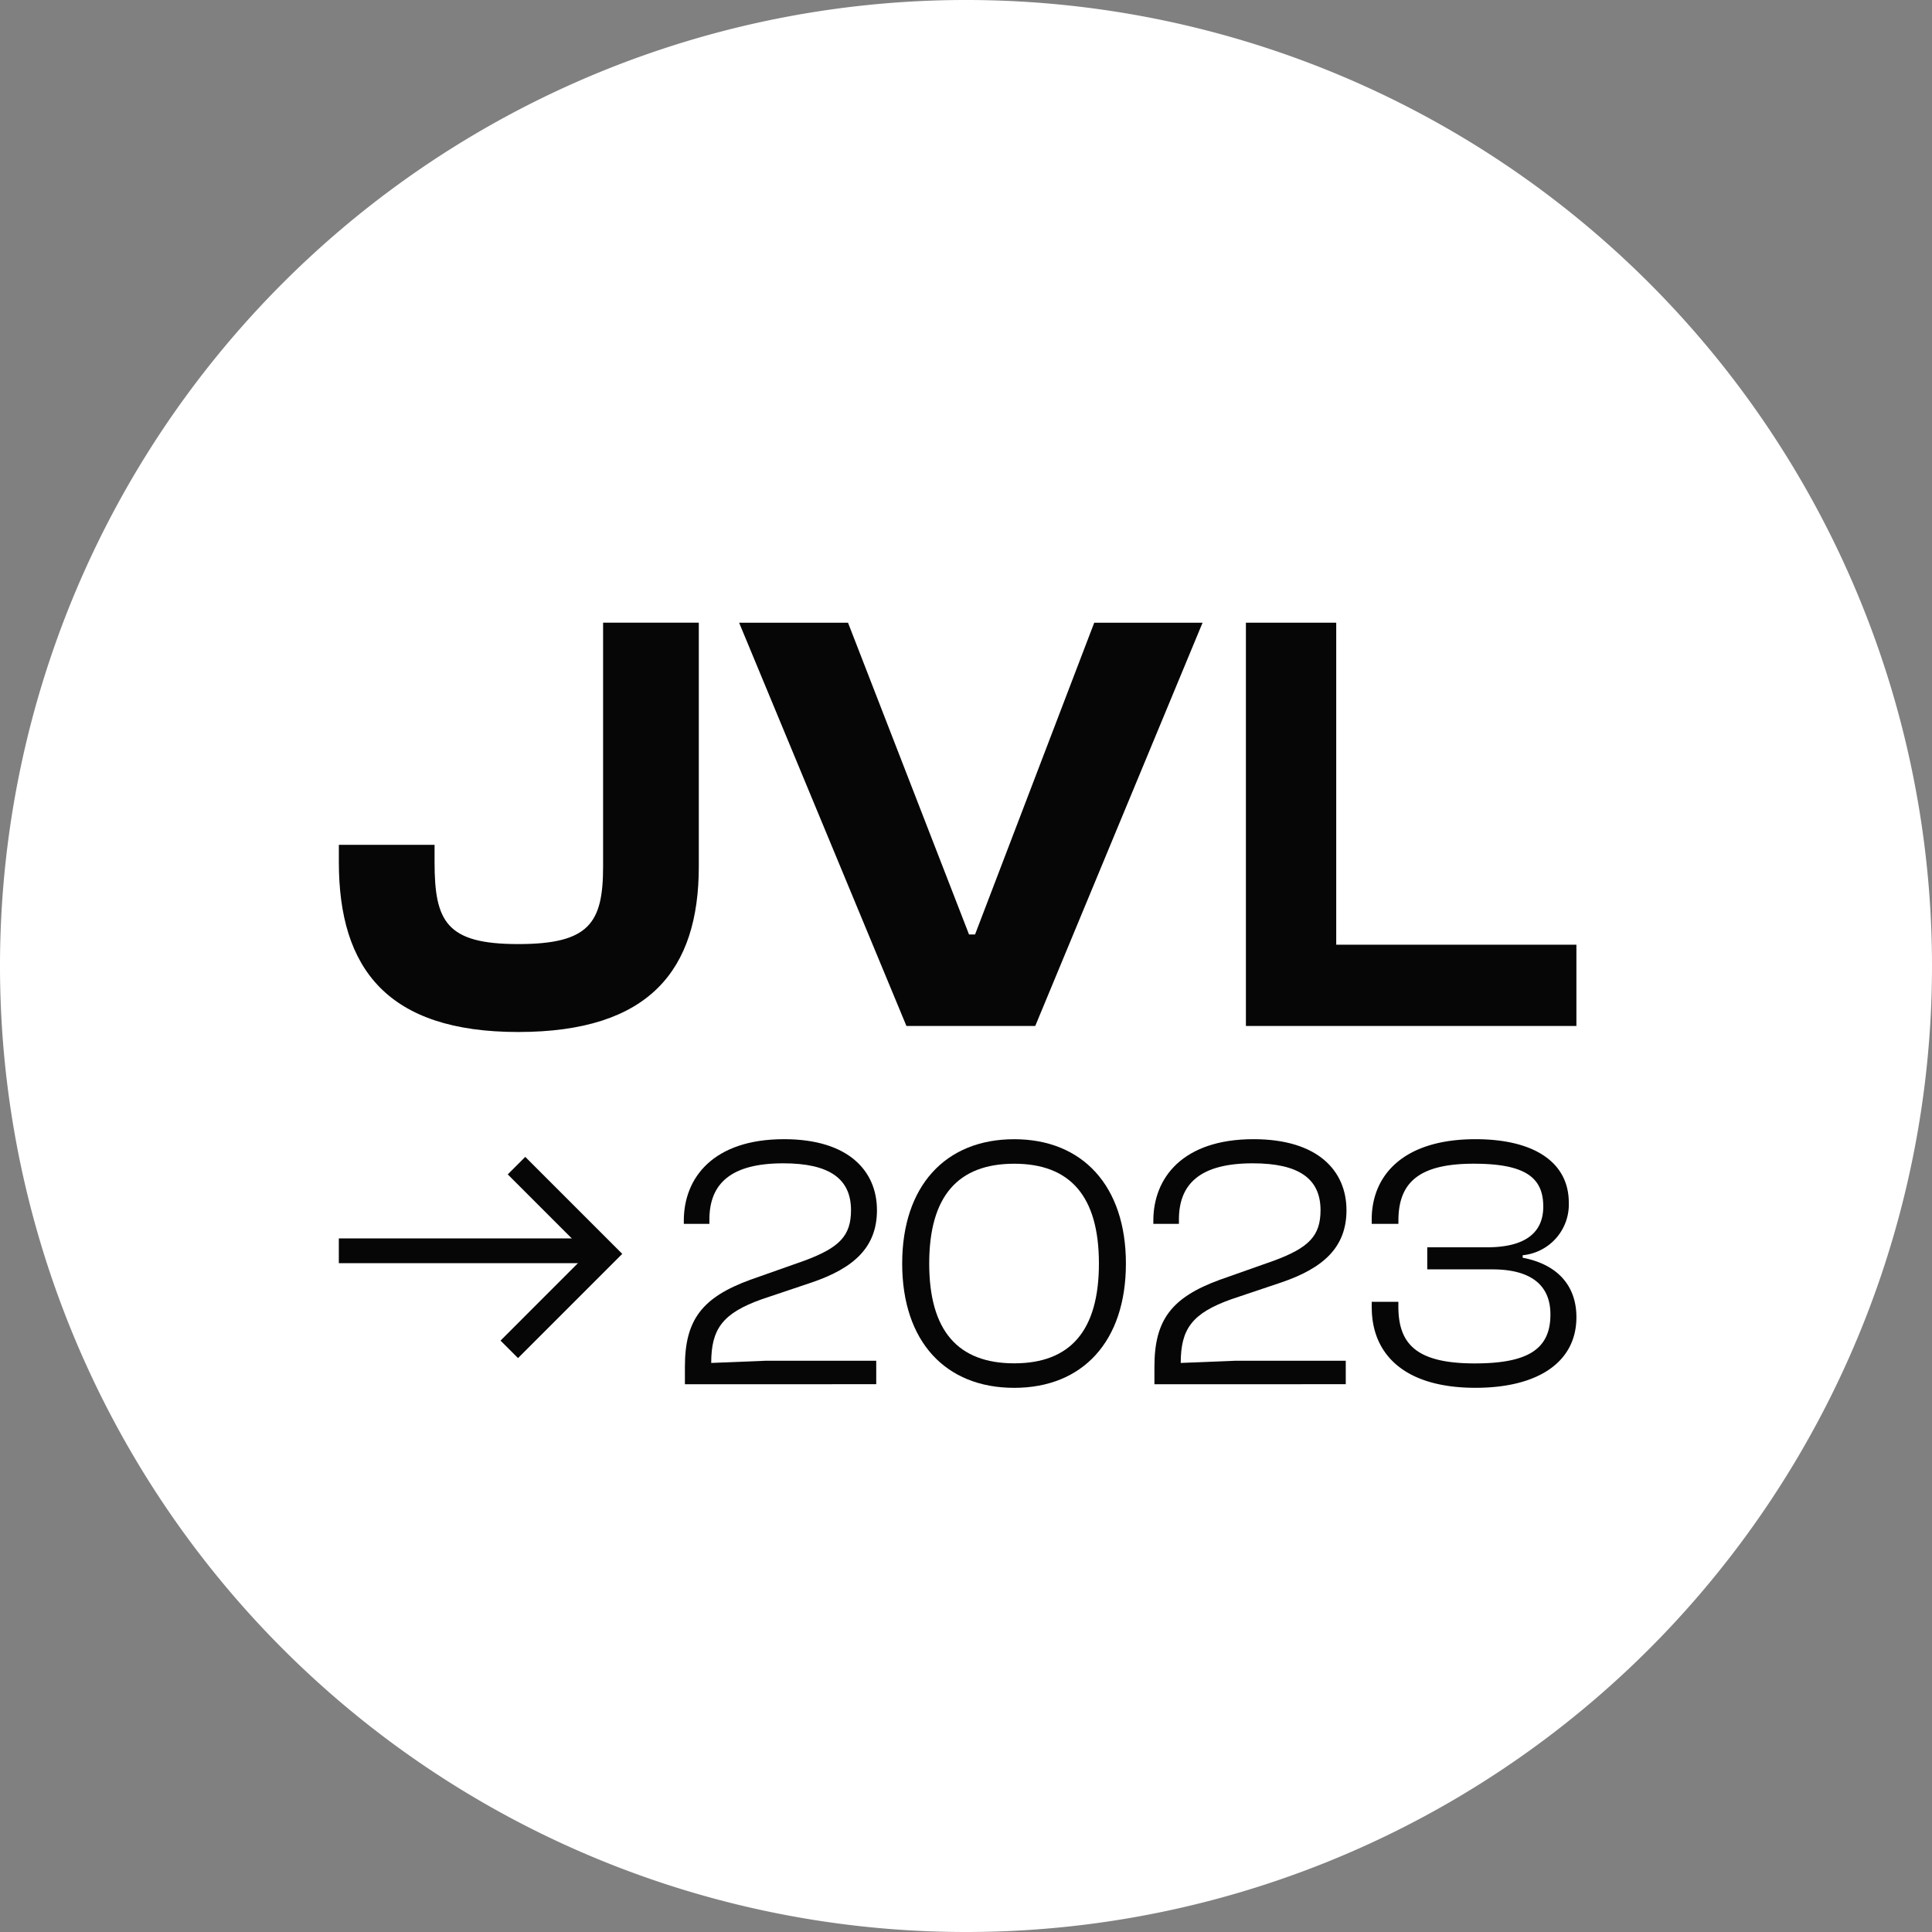 <svg xmlns="http://www.w3.org/2000/svg" xmlns:xlink="http://www.w3.org/1999/xlink" width="169" height="169" viewBox="0 0 169 169"><rect x="0" y="0" width="169" height="169" fill="#808080" stroke="none"/><defs><clipPath id="a"><rect width="169" height="169" fill="none"/></clipPath></defs><g transform="translate(0 0)" clip-path="url(#a)"><path d="M169,84.5A84.5,84.5,0,1,0,84.5,169,84.5,84.5,0,0,0,169,84.5" transform="translate(0 0)" fill="#fff"/><path d="M20.16,58V56.477h8.372V58c0,5.214,1.054,7.16,7.319,7.16,6.213,0,7.423-1.842,7.423-6.791V37.047h8.372V58.372c0,9.057-4.317,14.479-15.8,14.479C24.425,72.851,20.16,67.323,20.16,58" transform="translate(9.481 17.422)" fill="#050605"/><path d="M58.61,72.324,43.974,37.048H53.5L64.086,64.321h.526L75.038,37.048h9.477L69.878,72.324Z" transform="translate(20.679 17.422)" fill="#050605"/><path d="M74.126,72.324V37.048h7.9V65.215h21.009v7.109Z" transform="translate(34.859 17.422)" fill="#050605"/><rect width="23.26" height="2.166" transform="translate(29.639 108.329)" fill="#050605"/><path d="M31.309,86.43,29.779,84.9l7.585-7.587L30.411,70.36l1.531-1.531,8.485,8.483Z" transform="translate(14.004 32.368)" fill="#050605"/><path d="M40.78,89.212V87.668c0-4.067,1.481-6.052,5.736-7.6l4.728-1.67c3.057-1.135,4.065-2.175,4.065-4.412,0-2.773-1.922-4.1-5.925-4.1-4.57,0-6.462,1.766-6.462,4.917v.378H40.684V74.9c0-3.752,2.585-7.125,8.763-7.125,5.674,0,8.132,2.805,8.132,6.21,0,3.246-2.017,5.074-5.737,6.334l-4.318,1.451c-3.467,1.229-4.443,2.616-4.443,5.578l4.727-.19h9.708v2.05Z" transform="translate(19.132 31.874)" fill="#050605"/><path d="M53.676,78.652c0-6.776,3.782-10.874,9.8-10.874,5.988,0,9.77,4.1,9.77,10.874,0,6.807-3.782,10.874-9.77,10.874-6.021,0-9.8-4.067-9.8-10.874m17.209,0c0-5.894-2.522-8.73-7.407-8.73-4.917,0-7.438,2.836-7.438,8.73s2.522,8.73,7.438,8.73c4.886,0,7.407-2.836,7.407-8.73" transform="translate(25.242 31.874)" fill="#050605"/><path d="M68.714,89.212V87.668c0-4.067,1.481-6.052,5.736-7.6l4.728-1.67c3.057-1.135,4.065-2.175,4.065-4.412,0-2.773-1.922-4.1-5.925-4.1-4.57,0-6.462,1.766-6.462,4.917v.378H68.618V74.9c0-3.752,2.585-7.125,8.763-7.125,5.674,0,8.132,2.805,8.132,6.21,0,3.246-2.017,5.074-5.737,6.334l-4.318,1.451c-3.467,1.229-4.443,2.616-4.443,5.578l4.727-.19H85.45v2.05Z" transform="translate(32.269 31.874)" fill="#050605"/><path d="M81.61,82.5v-.5h2.332v.41c0,3.308,1.608,4.98,6.682,4.98,4.728,0,6.619-1.292,6.619-4.286,0-2.68-1.86-3.94-5.074-3.94h-5.7V77.234H91.7c3.183,0,4.917-1.167,4.917-3.561,0-2.523-1.544-3.752-6.083-3.752-4.822,0-6.588,1.67-6.588,4.981v.282H81.61v-.376c0-3.909,2.805-7.031,9.077-7.031,5.169,0,8.163,2.05,8.163,5.549a4.459,4.459,0,0,1-4.034,4.6v.221c2.995.568,4.7,2.4,4.7,5.2,0,3.939-3.371,6.177-8.825,6.177-6.366,0-9.077-3.057-9.077-7.028" transform="translate(38.379 31.873)" fill="#050605"/></g></svg>